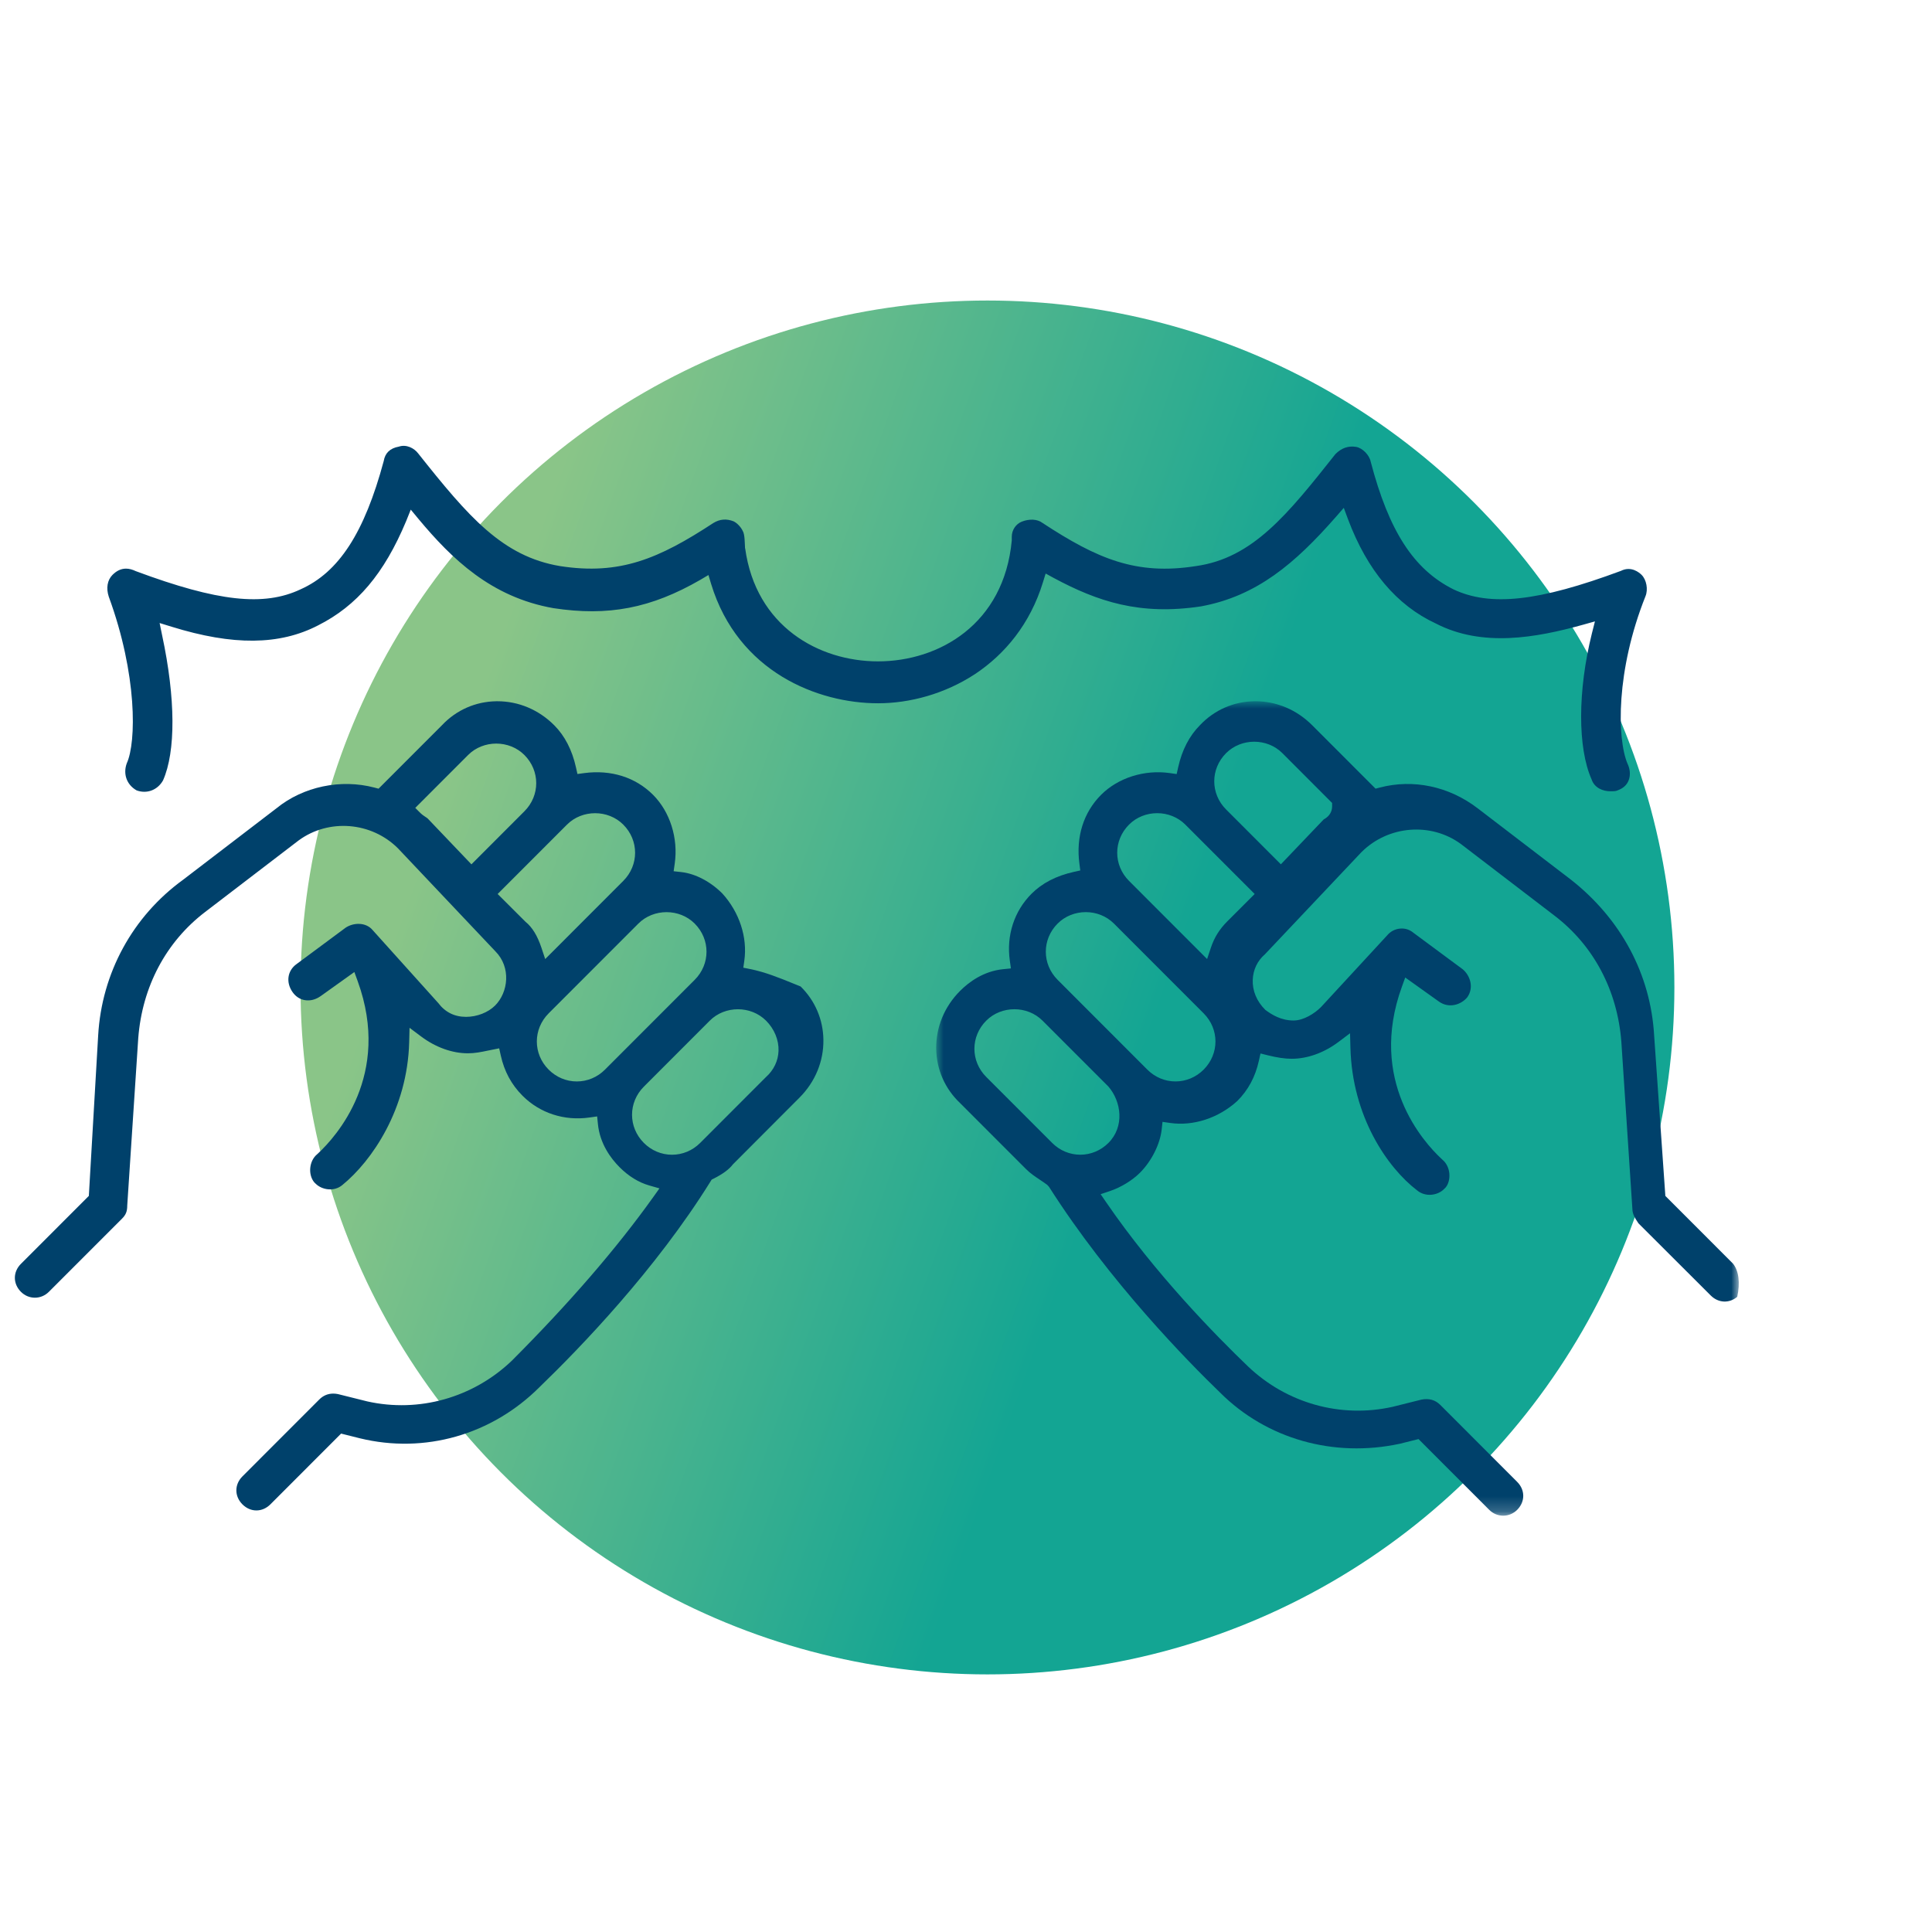 <?xml version="1.0" encoding="UTF-8"?>
<svg width="130px" height="130px" viewBox="0 0 130 130" version="1.1" xmlns="http://www.w3.org/2000/svg" xmlns:xlink="http://www.w3.org/1999/xlink">
    <title>5fcd4f8ee8ad968a90964bf7_icon_background_check copy 17</title>
    <defs>
        <linearGradient x1="9.788%" y1="37.296%" x2="61.119%" y2="55.606%" id="linearGradient-1">
            <stop stop-color="#8AC588" offset="0%"></stop>
            <stop stop-color="#13A593" offset="100%"></stop>
        </linearGradient>
        <polygon id="path-2" points="0 -7.10542736e-15 54.004 -7.10542736e-15 54.004 54.802 0 54.802"></polygon>
    </defs>
    <g id="Design" stroke="none" stroke-width="1" fill="none" fill-rule="evenodd">
        <g id="Design-Valital---Recruiting-solution-Copy-3" transform="translate(-1047, -3950)">
            <g id="5fcd4f8ee8ad968a90964bf7_icon_background_check-copy-17" transform="translate(1047, 3950)">
                <rect id="Rectangle" x="0" y="0" width="130" height="130"></rect>
                <circle id="Oval-Copy-3" fill="url(#linearGradient-1)" cx="66.444" cy="66.444" r="46.222"></circle>
                <g id="Group-8" transform="translate(1, 30)">
                    <path d="M50.535,42.478 L46.112,46.906 C45.6,47.417 44.928,47.7 44.218,47.7 C43.509,47.7 42.836,47.417 42.325,46.906 C41.263,45.843 41.263,44.179 42.325,43.117 L46.76,38.678 C47.783,37.654 49.522,37.655 50.546,38.678 C51.104,39.236 51.41,39.977 51.386,40.71 C51.363,41.384 51.061,42.012 50.535,42.478 L50.535,42.478 Z M39.706,41.974 C39.195,42.486 38.522,42.768 37.813,42.768 C37.103,42.768 36.431,42.486 35.919,41.974 C34.857,40.912 34.857,39.248 35.919,38.185 L41.956,32.144 C42.979,31.121 44.72,31.121 45.743,32.144 C46.805,33.207 46.805,34.871 45.743,35.933 L39.706,41.974 Z M34.359,32.024 L32.486,30.155 L37.152,25.486 C38.175,24.462 39.916,24.463 40.938,25.486 C42,26.549 42,28.213 40.938,29.275 L35.685,34.533 L35.43,33.765 C35.159,32.955 34.809,32.385 34.359,32.024 L34.359,32.024 Z M30.721,28.159 L27.779,25.076 C27.745,25.041 27.68,25.003 27.617,24.961 C27.495,24.88 27.376,24.795 27.295,24.714 L26.942,24.361 L30.498,20.802 C31.521,19.778 33.262,19.778 34.285,20.802 C35.347,21.865 35.347,23.529 34.285,24.591 L30.721,28.159 Z M52.435,36.201 C51.433,35.793 50.487,35.409 49.48,35.207 L49.016,35.114 L49.083,34.645 C49.307,33.077 48.755,31.386 47.606,30.122 C46.801,29.317 45.787,28.785 44.841,28.68 L44.328,28.623 L44.401,28.112 C44.646,26.401 44.086,24.627 42.941,23.481 C41.759,22.298 40.112,21.78 38.309,22.02 L37.855,22.081 L37.755,21.633 C37.496,20.466 37.002,19.511 36.288,18.796 C35.248,17.756 33.895,17.186 32.471,17.186 C32.446,17.186 32.422,17.186 32.398,17.186 C31.005,17.205 29.71,17.773 28.751,18.787 L24.473,23.068 L24.195,22.995 C21.925,22.397 19.403,22.927 17.616,24.378 L11.322,29.195 C7.924,31.66 5.844,35.477 5.605,39.676 L4.978,50.469 L0.408,55.042 C-0.136,55.587 -0.136,56.378 0.409,56.924 C0.934,57.452 1.761,57.451 2.288,56.924 L7.216,51.994 C7.472,51.738 7.562,51.508 7.562,51.114 L8.302,39.862 C8.569,36.391 10.169,33.374 12.809,31.361 L19.092,26.553 C21.121,25.063 23.994,25.297 25.785,27.089 L32.325,34.003 C33.41,35.089 33.199,36.773 32.315,37.659 C31.845,38.129 31.095,38.422 30.359,38.422 C29.581,38.422 28.949,38.106 28.481,37.482 L24.075,32.585 C23.615,32.034 22.779,32.075 22.26,32.42 L18.954,34.871 C18.332,35.316 18.225,36.112 18.694,36.769 C18.902,37.06 19.185,37.243 19.514,37.297 C19.872,37.36 20.252,37.258 20.583,37.022 L22.844,35.406 L23.069,36.024 C25.365,42.343 21.611,46.487 20.406,47.606 L20.332,47.674 C19.8,48.118 19.712,49.035 20.149,49.561 L20.24,49.648 C20.659,50.067 21.477,50.205 22.031,49.742 C24.038,48.11 26.417,44.616 26.533,40.127 L26.558,39.159 L27.333,39.74 C28.307,40.471 29.426,40.874 30.482,40.874 C30.959,40.874 31.352,40.792 31.849,40.689 L32.589,40.54 L32.695,41.018 C32.934,42.096 33.414,42.984 34.162,43.732 C35.331,44.902 36.972,45.436 38.665,45.194 L39.181,45.121 L39.233,45.639 C39.366,46.963 40.099,47.948 40.691,48.54 C41.302,49.151 41.974,49.564 42.692,49.769 L43.373,49.963 L42.962,50.54 C40.494,53.998 37.285,57.71 33.422,61.576 C30.814,64.055 27.189,65.071 23.721,64.299 L21.737,63.804 C21.629,63.783 21.524,63.772 21.422,63.772 C21.067,63.772 20.749,63.903 20.487,64.165 L15.313,69.343 C14.768,69.888 14.768,70.679 15.313,71.225 C15.857,71.77 16.648,71.77 17.193,71.225 L21.952,66.463 L23.212,66.779 C27.566,67.841 32.087,66.552 35.303,63.336 C38.018,60.715 43.116,55.44 46.811,49.495 L46.886,49.374 L47.012,49.311 C47.63,49.001 48.068,48.678 48.314,48.349 L52.796,43.857 C53.853,42.799 54.424,41.416 54.405,39.963 C54.386,38.6 53.843,37.331 52.872,36.378 L52.435,36.201 Z" id="Fill-1" fill="#00416B"></path>
                    <g id="Group-5" transform="translate(61.995, 17.185)">
                        <mask id="mask-3" fill="white">
                            <use xlink:href="#path-2"></use>
                        </mask>
                        <g id="Clip-4"></g>
                        <path d="M26.075,7.951 L23.192,10.972 L19.505,7.282 C18.444,6.219 18.444,4.555 19.505,3.493 C20.527,2.469 22.267,2.466 23.292,3.492 L26.639,6.844 L26.64,7.049 C26.642,7.59 26.284,7.838 26.075,7.951 L26.075,7.951 Z M19.596,14.802 C19.058,15.34 18.716,15.888 18.485,16.579 L18.228,17.346 L12.975,12.089 C11.915,11.027 11.914,9.363 12.975,8.301 C13.999,7.275 15.739,7.276 16.762,8.3 L21.429,12.969 L19.596,14.802 Z M17.995,24.788 C17.483,25.3 16.81,25.582 16.101,25.582 C15.392,25.582 14.72,25.3 14.208,24.788 L8.172,18.747 C7.11,17.685 7.11,16.02 8.172,14.958 C9.194,13.935 10.933,13.933 11.958,14.958 L17.995,20.999 C19.056,22.061 19.056,23.725 17.995,24.788 L17.995,24.788 Z M11.59,29.719 C11.078,30.231 10.405,30.513 9.696,30.513 C8.986,30.513 8.314,30.231 7.803,29.719 L3.368,25.281 C2.305,24.218 2.305,22.554 3.368,21.492 C4.392,20.467 6.132,20.469 7.154,21.492 L11.59,25.93 C12.462,26.947 12.683,28.623 11.59,29.719 L11.59,29.719 Z M53.612,37.838 L49.063,33.286 L48.309,22.497 C48.075,18.385 46.087,14.661 42.71,12.006 L36.432,7.202 C34.499,5.722 32.096,5.217 29.841,5.809 L29.563,5.882 L25.295,1.611 C24.256,0.571 22.902,-7.10542736e-15 21.477,-7.10542736e-15 C21.453,-7.10542736e-15 21.429,0.001 21.405,0.001 C20.012,0.02 18.717,0.588 17.758,1.601 C17.033,2.326 16.54,3.281 16.281,4.448 L16.18,4.9 L15.722,4.834 C14.012,4.589 12.24,5.15 11.096,6.296 C9.914,7.478 9.395,9.124 9.636,10.932 L9.695,11.386 L9.248,11.486 C8.081,11.745 7.128,12.239 6.414,12.953 C5.245,14.124 4.712,15.766 4.954,17.46 L5.027,17.977 L4.509,18.029 C3.184,18.161 2.201,18.895 1.609,19.488 C0.553,20.545 -0.019,21.928 -3.55271368e-15,23.381 C0.019,24.776 0.588,26.072 1.599,27.031 L6.044,31.479 C6.336,31.771 6.635,31.97 6.951,32.181 C7.124,32.296 7.297,32.412 7.47,32.542 L7.591,32.673 C11.656,39.067 16.991,44.482 19.096,46.513 C22.22,49.639 26.742,50.923 31.209,49.959 L32.454,49.647 L37.212,54.409 C37.736,54.933 38.565,54.934 39.092,54.409 C39.637,53.864 39.637,53.072 39.091,52.526 L33.918,47.348 C33.581,47.01 33.153,46.891 32.645,46.993 L30.697,47.48 C27.214,48.253 23.591,47.24 20.991,44.768 C18.84,42.707 14.74,38.534 11.438,33.715 L11.063,33.169 L11.692,32.958 C12.423,32.714 13.197,32.242 13.713,31.724 C14.49,30.946 15.062,29.805 15.172,28.817 L15.228,28.303 L15.74,28.376 C17.299,28.602 18.996,28.049 20.26,26.899 C20.99,26.167 21.471,25.28 21.71,24.201 L21.821,23.701 L22.319,23.825 C22.944,23.981 23.469,24.057 23.923,24.057 C24.98,24.057 26.098,23.655 27.071,22.924 L27.846,22.341 L27.872,23.311 C27.991,27.954 30.362,31.385 32.357,32.911 C32.928,33.388 33.747,33.249 34.164,32.832 L34.285,32.71 C34.464,32.493 34.562,32.138 34.527,31.77 C34.491,31.402 34.326,31.069 34.073,30.858 L33.999,30.789 C32.794,29.669 29.041,25.524 31.336,19.208 L31.56,18.59 L33.821,20.204 C34.504,20.694 35.316,20.423 35.734,19.922 C36.199,19.269 35.929,18.455 35.429,18.036 L32.124,15.589 C31.855,15.366 31.551,15.266 31.212,15.298 C30.871,15.329 30.562,15.491 30.344,15.754 L25.89,20.581 C25.436,21.036 24.699,21.482 24.046,21.482 C23.209,21.482 22.59,21.099 22.144,20.766 C21.559,20.187 21.27,19.467 21.299,18.743 C21.325,18.067 21.616,17.458 22.119,17.027 L28.609,10.159 C30.41,8.357 33.285,8.125 35.305,9.606 L41.596,14.421 C44.235,16.432 45.836,19.45 46.102,22.916 L46.843,34.141 C46.844,34.517 47.033,34.801 47.252,35.129 L52.116,39.985 C52.63,40.498 53.361,40.528 53.899,40.075 C54.107,39.134 54.005,38.326 53.612,37.838 L53.612,37.838 Z" id="Fill-3" fill="#00416B" mask="url(#mask-3)"></path>
                    </g>
                    <path d="M69.18,9.172 L69.36,8.592 L69.89,8.882 C72.87,10.482 75.7,11.422 79.81,10.802 C83.57,10.112 86.15,7.902 88.87,4.802 L89.42,4.172 L89.71,4.952 C91,8.382 92.98,10.732 95.61,11.952 C98.74,13.572 102.36,12.912 105.5,12.042 L106.32,11.812 L106.11,12.642 C105.16,16.472 105.15,20.312 106.09,22.432 C106.29,23.042 106.89,23.242 107.35,23.242 C107.59,23.242 107.74,23.242 107.87,23.172 C108.24,23.032 108.47,22.812 108.59,22.502 C108.72,22.162 108.69,21.752 108.51,21.382 C107.8,19.692 107.73,15.112 109.72,10.122 C109.91,9.662 109.79,9.012 109.46,8.682 C109.31,8.532 108.76,8.062 108.07,8.412 C102.53,10.472 99.28,10.832 96.79,9.652 C94.12,8.312 92.46,5.742 91.23,1.062 C91.14,0.612 90.68,0.152 90.26,0.072 C89.73,-0.018 89.27,0.142 88.86,0.552 C85.65,4.602 83.3,7.562 79.46,8.092 C75.45,8.722 72.83,7.602 69.14,5.182 C68.8,4.922 68.25,4.902 67.75,5.102 C67.35,5.262 67.08,5.672 67.08,6.112 L67.08,6.362 C66.56,12.002 62.18,14.502 58.08,14.502 C54.1,14.502 49.86,12.152 49.14,6.892 L49.13,6.892 L49.13,6.832 C49.11,6.542 49.12,5.962 48.98,5.732 C48.85,5.452 48.6,5.202 48.37,5.082 C47.89,4.892 47.44,4.922 47,5.192 C43.32,7.602 40.71,8.712 36.69,8.092 C32.81,7.442 30.53,4.782 27.14,0.512 C26.87,0.152 26.34,-0.118 25.84,0.052 C25.23,0.162 24.91,0.492 24.82,1.022 C23.52,5.852 21.8,8.502 19.23,9.652 C16.76,10.822 13.65,10.482 8.14,8.432 C7.91,8.322 7.69,8.262 7.48,8.262 C7.15,8.262 6.85,8.402 6.57,8.682 C6.22,9.032 6.13,9.582 6.32,10.152 C8.24,15.392 8.18,19.942 7.53,21.362 C7.27,22.072 7.52,22.802 8.19,23.182 C8.86,23.432 9.59,23.182 9.97,22.512 C10.83,20.572 10.82,17.002 9.91,12.752 L9.74,11.922 L10.55,12.172 C14.68,13.452 17.81,13.422 20.4,12.082 C23.02,10.762 24.85,8.602 26.33,5.062 L26.64,4.292 L27.17,4.932 C29.4,7.602 32.04,10.182 36.24,10.922 C39.93,11.482 42.8,10.932 46.13,9.012 L46.67,8.692 L46.85,9.292 C48.66,15.222 54.03,17.322 58.08,17.322 C60.22,17.322 62.57,16.692 64.6,15.362 C66.62,14.022 68.32,11.982 69.18,9.172" id="Fill-6" fill="#00416B"></path>
                </g>
            </g>
        </g>
    </g>
</svg>